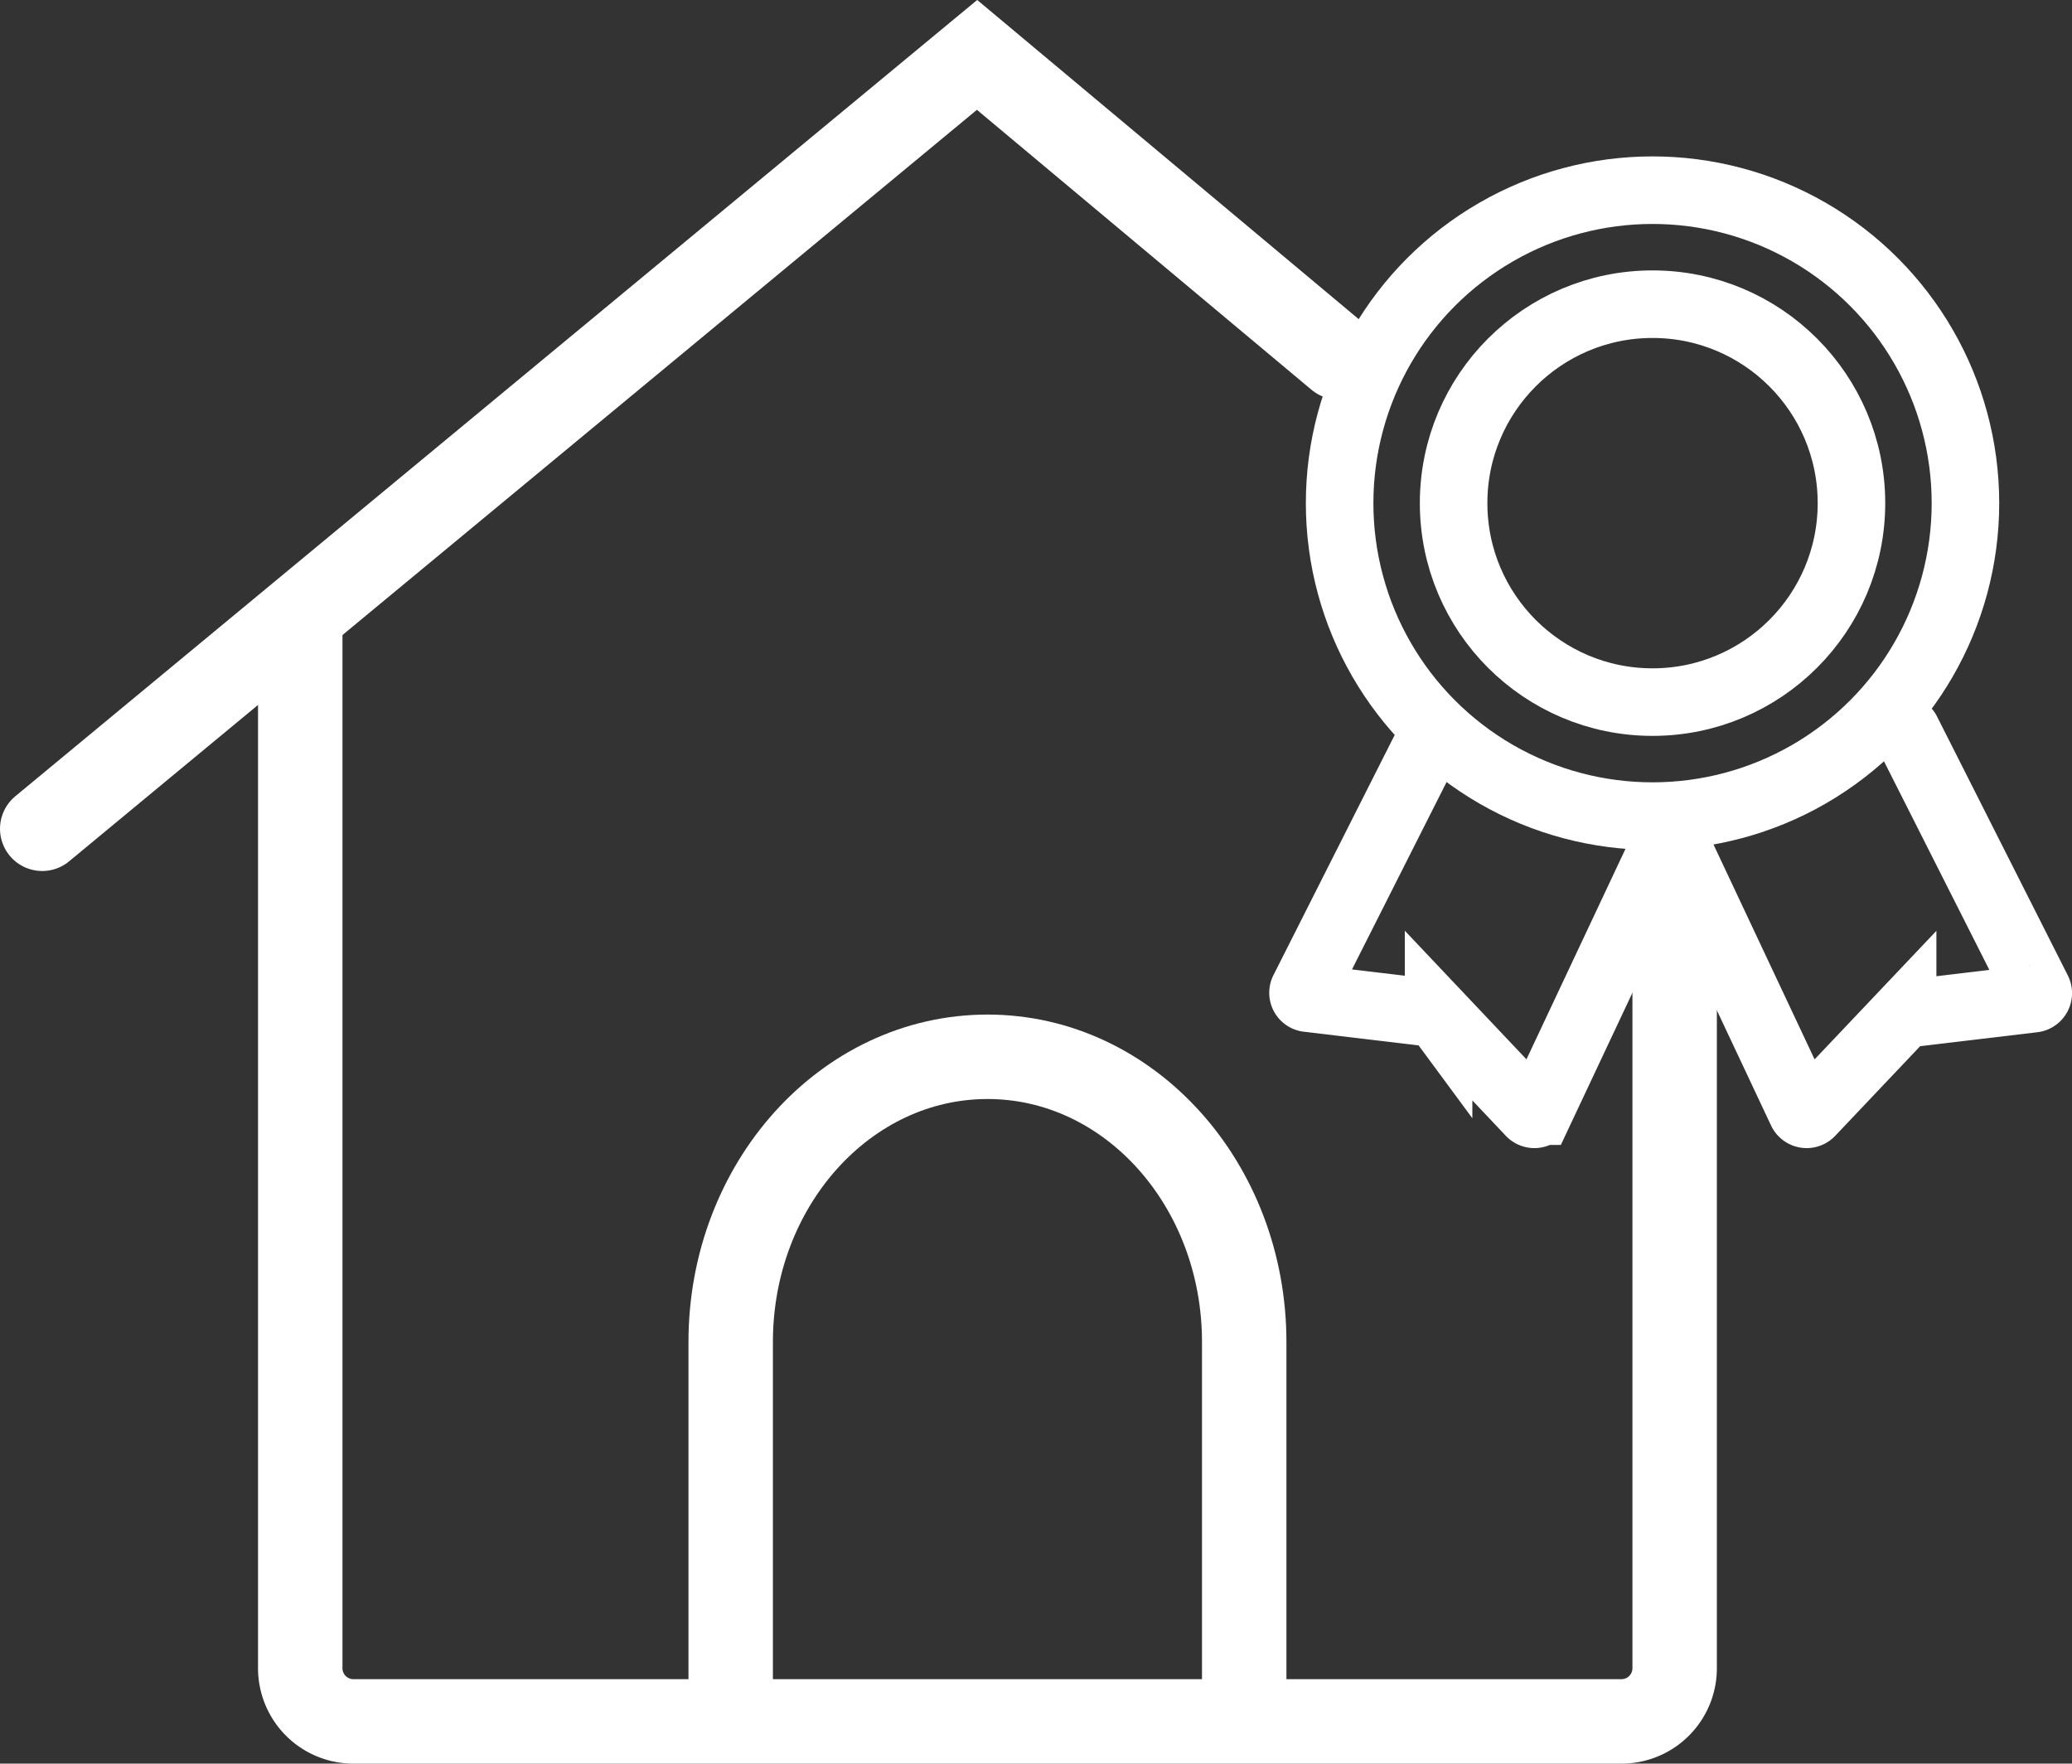 <svg id="Calque_1" data-name="Calque 1" xmlns="http://www.w3.org/2000/svg" viewBox="0 0 122.7 104.42"><rect x="0" y="0" width="122.7" height="104.42" fill="#333333" stroke="none"/><style>.cls-1,.cls-2{fill:none;stroke:#fff;stroke-linecap:round;stroke-miterlimit:10;}.cls-1{stroke-width:5px;}.cls-2{stroke-width:4px;}</style><title>Neuf</title><path class="cls-1" d="M99.17,55.55V98.76A3.15,3.15,0,0,1,96,101.92H20.94a3.15,3.15,0,0,1-3.16-3.16V37.21"/><path class="cls-1" d="M43.27,100.67V79.46c0-9.33,6.81-16.89,15.21-16.89h0c8.4,0,15.2,7.56,15.2,16.89v21.21"/><polyline class="cls-1" points="2.5 49.07 57.86 3.25 79.27 21.16"/><circle class="cls-2" cx="97.86" cy="29.79" r="18.53"/><path class="cls-2" d="M99.09,49.64l7.6,16.15a.33.33,0,0,0,.53.09l5.45-5.75a.35.35,0,0,1,.19-.1l7.55-.9a.33.33,0,0,0,.26-.47L112.91,43.3"/><path class="cls-2" d="M98.76,49.64l-7.6,16.15a.33.33,0,0,1-.53.09l-5.44-5.75A.35.35,0,0,0,85,60l-7.55-.9a.32.32,0,0,1-.25-.47L84.94,43.3"/><circle class="cls-2" cx="97.86" cy="29.79" r="11.78"/></svg>